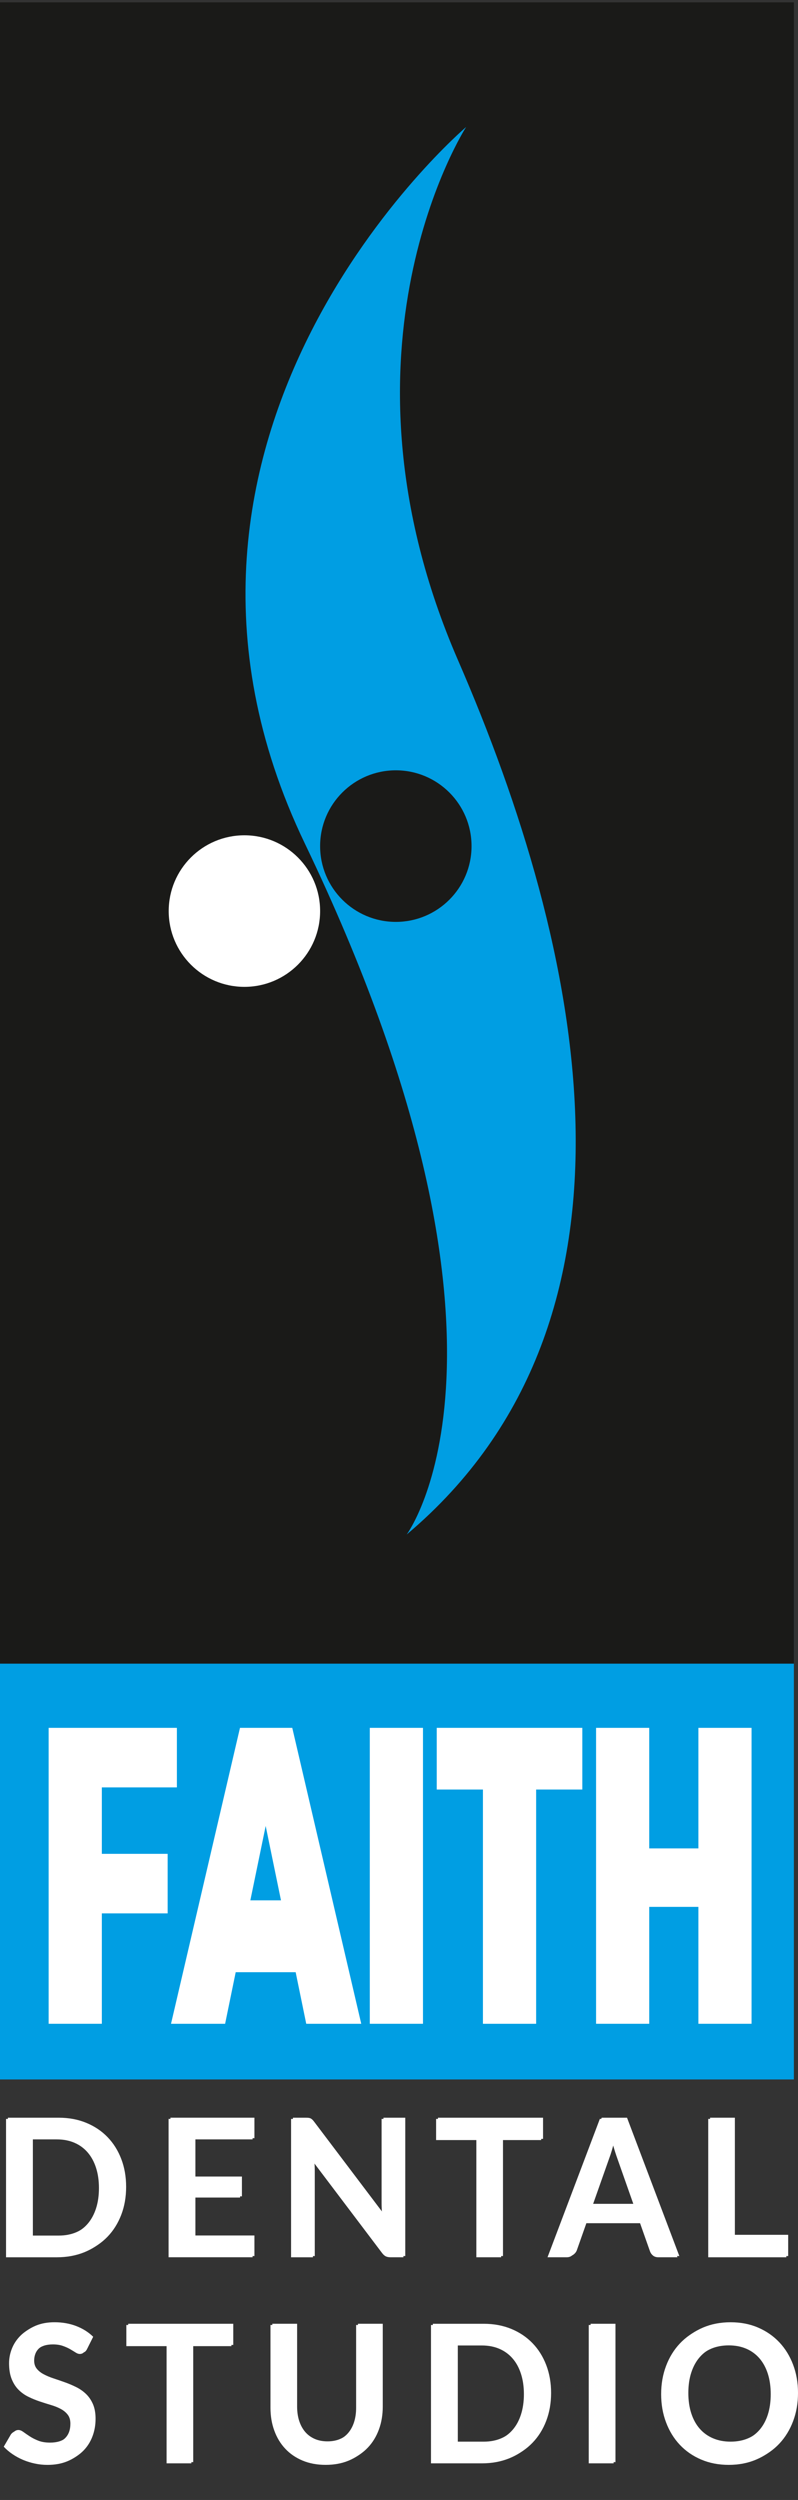 <?xml version="1.0" encoding="utf-8"?>
<!-- Generator: Adobe Illustrator 16.0.0, SVG Export Plug-In . SVG Version: 6.00 Build 0)  -->
<!DOCTYPE svg PUBLIC "-//W3C//DTD SVG 1.1//EN" "http://www.w3.org/Graphics/SVG/1.1/DTD/svg11.dtd">
<svg version="1.1" id="Layer_1" xmlns="http://www.w3.org/2000/svg" xmlns:xlink="http://www.w3.org/1999/xlink" x="0px" y="0px"
	 width="68.167px" height="213.333px" viewBox="0 0 68.167 213.333" enable-background="new 0 0 68.167 213.333"
	 xml:space="preserve">
<rect x="0" y="0" width="68.167" height="213.333" fill="#333333" stroke="none"/>
<rect x="-0.074" y="23.958" fill="#009EE3" width="67.889" height="153.491"/>
<rect x="-0.074" y="0.2" fill="#1A1A18" width="67.889" height="141.767"/>
<path fill="#009EE3" d="M39.125,56.341c-11.549-26.563,0.693-45.503,0.693-45.503S9.175,36.862,26.036,71.971
	c20.671,43.04,8.702,58.977,8.702,58.977C56.679,112.47,49.796,80.885,39.125,56.341z M33.813,78.669
	c-3.572,0-6.468-2.896-6.468-6.467c0-3.572,2.896-6.468,6.468-6.468s6.468,2.896,6.468,6.468
	C40.281,75.774,37.385,78.669,33.813,78.669z"/>
<circle fill="#FFFFFF" cx="20.878" cy="77.746" r="6.467"/>
<g>
	<g>
		<path fill="#FFFFFF" d="M8.699,152.526v5.67h5.622v5.081H8.699v9.421H4.155v-25.253H15.11v5.081H8.699z"/>
		<path fill="#FFFFFF" d="M25.256,168.297h-5.122l-0.904,4.401h-4.621l5.891-25.253h4.466l5.892,25.253H26.16L25.256,168.297z
			 M24.003,162.165l-1.308-6.35l-1.31,6.35H24.003z"/>
		<path fill="#FFFFFF" d="M31.589,147.445h4.543v25.253h-4.543V147.445z"/>
		<path fill="#FFFFFF" d="M41.252,152.708h-3.945v-5.263h12.436v5.263h-3.945v19.99h-4.545V152.708z"/>
		<path fill="#FFFFFF" d="M64.2,147.445v25.253h-4.541v-9.977h-4.199v9.977h-4.542v-25.253h4.542v10.287h4.199v-10.287H64.2z"/>
	</g>
</g>
<g>
	<g>
		<path fill="#FFFFFF" d="M10.615,186.719c0,0.866-0.139,1.661-0.417,2.385c-0.278,0.723-0.669,1.347-1.172,1.869
			s-1.108,0.928-1.817,1.218c-0.708,0.287-1.492,0.432-2.351,0.432H0.516v-11.806h4.342c0.859,0,1.644,0.145,2.351,0.437
			c0.708,0.291,1.313,0.696,1.817,1.217c0.503,0.52,0.895,1.142,1.172,1.865C10.477,185.061,10.615,185.854,10.615,186.719z
			 M8.452,186.719c0-0.647-0.084-1.229-0.252-1.742c-0.167-0.515-0.406-0.95-0.716-1.306c-0.31-0.358-0.685-0.631-1.128-0.821
			c-0.443-0.191-0.942-0.287-1.498-0.287h-2.21v8.312h2.21c0.556,0,1.055-0.095,1.498-0.284c0.443-0.191,0.819-0.465,1.128-0.82
			c0.31-0.358,0.548-0.794,0.716-1.307C8.368,187.948,8.452,187.366,8.452,186.719z"/>
		<path fill="#FFFFFF" d="M21.575,180.816v1.746h-5.042v3.274h3.973v1.69h-3.973v3.34h5.042v1.755h-7.174v-11.806H21.575z"/>
		<path fill="#FFFFFF" d="M26.209,180.828c0.063,0.009,0.119,0.024,0.169,0.049c0.05,0.026,0.099,0.061,0.146,0.106
			s0.1,0.107,0.157,0.184l5.971,7.896c-0.021-0.191-0.035-0.377-0.043-0.56s-0.012-0.353-0.012-0.51v-7.177h1.862v11.806h-1.092
			c-0.169,0-0.308-0.028-0.418-0.081c-0.11-0.056-0.217-0.154-0.322-0.295l-5.946-7.862c0.016,0.175,0.027,0.347,0.035,0.519
			s0.012,0.328,0.012,0.471v7.249h-1.864v-11.806h1.108C26.067,180.816,26.147,180.82,26.209,180.828z"/>
		<path fill="#FFFFFF" d="M46.229,180.816v1.805h-3.422v10.001h-2.116v-10.001h-3.438v-1.805H46.229z"/>
		<path fill="#FFFFFF" d="M57.871,192.622h-1.635c-0.186,0-0.335-0.048-0.454-0.144c-0.117-0.096-0.203-0.213-0.255-0.354
			l-0.851-2.409h-4.71l-0.85,2.409c-0.044,0.125-0.125,0.239-0.249,0.343c-0.123,0.104-0.273,0.155-0.451,0.155h-1.645l4.469-11.806
			h2.163L57.871,192.622z M50.509,188.165h3.626l-1.385-3.929c-0.063-0.174-0.133-0.38-0.209-0.616s-0.15-0.494-0.224-0.771
			c-0.074,0.276-0.146,0.535-0.216,0.774c-0.071,0.24-0.14,0.45-0.21,0.63L50.509,188.165z"/>
		<path fill="#FFFFFF" d="M62.615,190.81h4.554v1.813h-6.67v-11.806h2.116V190.81z"/>
		<path fill="#FFFFFF" d="M7.282,200.549c-0.058,0.119-0.125,0.204-0.201,0.252c-0.076,0.049-0.166,0.073-0.271,0.073
			s-0.223-0.041-0.354-0.126c-0.131-0.084-0.286-0.179-0.464-0.282c-0.179-0.104-0.387-0.197-0.625-0.28
			c-0.239-0.085-0.521-0.128-0.846-0.128c-0.293,0-0.549,0.037-0.767,0.109c-0.218,0.075-0.401,0.178-0.551,0.307
			c-0.149,0.132-0.261,0.288-0.334,0.471c-0.074,0.184-0.11,0.381-0.11,0.6c0,0.278,0.075,0.51,0.224,0.694
			c0.149,0.186,0.347,0.343,0.594,0.473c0.247,0.132,0.527,0.248,0.842,0.352s0.636,0.215,0.963,0.331s0.649,0.252,0.964,0.409
			c0.314,0.154,0.595,0.35,0.841,0.586c0.247,0.237,0.445,0.528,0.594,0.87c0.149,0.344,0.224,0.759,0.224,1.249
			c0,0.534-0.088,1.034-0.264,1.498c-0.176,0.466-0.432,0.871-0.771,1.218c-0.338,0.345-0.751,0.616-1.238,0.815
			c-0.488,0.199-1.046,0.299-1.675,0.299c-0.363,0-0.719-0.036-1.07-0.111c-0.352-0.073-0.688-0.178-1.011-0.313
			c-0.323-0.136-0.625-0.301-0.905-0.49c-0.281-0.19-0.531-0.402-0.751-0.638l0.613-1.052c0.058-0.076,0.126-0.141,0.208-0.191
			c0.082-0.053,0.172-0.079,0.271-0.079c0.131,0,0.273,0.057,0.425,0.168c0.152,0.112,0.332,0.235,0.539,0.371
			c0.207,0.136,0.451,0.262,0.731,0.372c0.28,0.111,0.617,0.167,1.011,0.167c0.603,0,1.07-0.147,1.4-0.444
			c0.331-0.298,0.495-0.723,0.495-1.278c0-0.311-0.074-0.563-0.224-0.759c-0.15-0.197-0.348-0.361-0.594-0.494
			c-0.247-0.133-0.527-0.245-0.842-0.339c-0.314-0.093-0.634-0.193-0.959-0.303c-0.325-0.108-0.645-0.238-0.96-0.393
			c-0.314-0.151-0.595-0.351-0.841-0.595c-0.247-0.244-0.444-0.551-0.594-0.919c-0.149-0.367-0.224-0.819-0.224-1.358
			c0-0.431,0.083-0.85,0.248-1.258c0.165-0.408,0.407-0.771,0.724-1.087c0.316-0.314,0.706-0.567,1.168-0.759
			c0.46-0.189,0.988-0.284,1.581-0.284c0.671,0,1.29,0.108,1.856,0.325c0.566,0.219,1.048,0.523,1.447,0.914L7.282,200.549z"/>
		<path fill="#FFFFFF" d="M19.767,198.401v1.805h-3.421v10.001h-2.116v-10.001h-3.437v-1.805H19.767z"/>
		<path fill="#FFFFFF" d="M27.817,208.436c0.408,0,0.774-0.07,1.097-0.213c0.323-0.142,0.595-0.34,0.818-0.596
			c0.223-0.256,0.393-0.566,0.511-0.931c0.118-0.365,0.178-0.772,0.178-1.226v-7.069h2.116v7.069c0,0.702-0.109,1.353-0.327,1.948
			c-0.218,0.595-0.531,1.11-0.939,1.542c-0.41,0.434-0.905,0.771-1.486,1.014c-0.583,0.242-1.238,0.363-1.967,0.363
			c-0.729,0-1.385-0.121-1.967-0.363c-0.583-0.243-1.076-0.58-1.483-1.014c-0.407-0.432-0.718-0.947-0.935-1.542
			c-0.219-0.596-0.328-1.246-0.328-1.948v-7.069h2.116v7.062c0,0.451,0.059,0.86,0.178,1.226c0.118,0.363,0.287,0.675,0.507,0.935
			c0.221,0.259,0.492,0.458,0.813,0.6C27.042,208.365,27.407,208.436,27.817,208.436z"/>
		<path fill="#FFFFFF" d="M46.917,204.304c0,0.866-0.14,1.66-0.417,2.385c-0.278,0.725-0.669,1.346-1.173,1.868
			c-0.503,0.523-1.107,0.93-1.816,1.218c-0.708,0.288-1.491,0.433-2.351,0.433h-4.344v-11.806h4.344
			c0.859,0,1.643,0.145,2.351,0.436c0.709,0.292,1.313,0.698,1.816,1.217c0.504,0.52,0.895,1.143,1.173,1.866
			C46.777,202.645,46.917,203.438,46.917,204.304z M44.753,204.304c0-0.647-0.085-1.228-0.253-1.742
			c-0.166-0.516-0.404-0.95-0.715-1.307c-0.309-0.357-0.687-0.63-1.128-0.821c-0.443-0.19-0.943-0.285-1.498-0.285h-2.212v8.312
			h2.212c0.555,0,1.055-0.095,1.498-0.286c0.441-0.189,0.819-0.464,1.128-0.82c0.311-0.355,0.549-0.791,0.715-1.306
			C44.668,205.533,44.753,204.951,44.753,204.304z"/>
		<path fill="#FFFFFF" d="M52.416,210.207h-2.124v-11.806h2.124V210.207z"/>
		<path fill="#FFFFFF" d="M68.007,204.304c0,0.866-0.138,1.668-0.416,2.404c-0.277,0.738-0.668,1.377-1.172,1.915
			c-0.503,0.538-1.109,0.959-1.818,1.261c-0.707,0.303-1.491,0.454-2.351,0.454c-0.86,0-1.645-0.151-2.355-0.454
			c-0.711-0.302-1.318-0.723-1.825-1.261s-0.898-1.177-1.175-1.915c-0.279-0.736-0.418-1.538-0.418-2.404s0.139-1.666,0.418-2.404
			c0.276-0.736,0.668-1.375,1.175-1.914s1.114-0.959,1.825-1.262s1.495-0.452,2.355-0.452c0.859,0,1.644,0.15,2.351,0.456
			c0.709,0.305,1.315,0.727,1.818,1.262c0.504,0.536,0.895,1.174,1.172,1.91C67.87,202.638,68.007,203.438,68.007,204.304z
			 M65.837,204.304c0-0.647-0.083-1.228-0.247-1.742c-0.165-0.516-0.403-0.951-0.712-1.311c-0.311-0.359-0.687-0.634-1.13-0.825
			s-0.942-0.285-1.498-0.285s-1.057,0.094-1.502,0.285c-0.446,0.191-0.825,0.466-1.138,0.825c-0.312,0.359-0.551,0.795-0.719,1.311
			c-0.168,0.515-0.252,1.095-0.252,1.742s0.084,1.229,0.252,1.744s0.407,0.95,0.719,1.306c0.313,0.356,0.691,0.631,1.138,0.82
			c0.445,0.191,0.946,0.286,1.502,0.286s1.055-0.095,1.498-0.286c0.443-0.189,0.819-0.464,1.13-0.82
			c0.309-0.355,0.547-0.791,0.712-1.306C65.754,205.533,65.837,204.951,65.837,204.304z"/>
	</g>
</g>
<g>
	<g>
		<path fill="#FFFFFF" d="M10.774,186.615c0,0.866-0.139,1.661-0.417,2.385c-0.278,0.723-0.669,1.347-1.172,1.869
			s-1.108,0.928-1.817,1.218c-0.708,0.287-1.492,0.432-2.351,0.432H0.675v-11.806h4.342c0.859,0,1.644,0.145,2.351,0.437
			c0.708,0.291,1.313,0.696,1.817,1.217c0.503,0.52,0.895,1.142,1.172,1.865C10.636,184.957,10.774,185.75,10.774,186.615z
			 M8.611,186.615c0-0.647-0.084-1.229-0.252-1.742c-0.167-0.515-0.406-0.95-0.716-1.306c-0.31-0.358-0.685-0.631-1.128-0.821
			c-0.443-0.191-0.942-0.287-1.498-0.287h-2.21v8.312h2.21c0.556,0,1.055-0.095,1.498-0.284c0.443-0.191,0.819-0.465,1.128-0.82
			c0.31-0.358,0.548-0.794,0.716-1.307C8.527,187.845,8.611,187.263,8.611,186.615z"/>
		<path fill="#FFFFFF" d="M21.734,180.713v1.746h-5.042v3.274h3.973v1.69h-3.973v3.34h5.042v1.755H14.56v-11.806H21.734z"/>
		<path fill="#FFFFFF" d="M26.369,180.725c0.063,0.009,0.119,0.024,0.169,0.049c0.05,0.026,0.099,0.061,0.146,0.106
			s0.1,0.107,0.157,0.184l5.971,7.896c-0.021-0.191-0.035-0.377-0.043-0.56s-0.012-0.353-0.012-0.51v-7.177h1.862v11.806h-1.092
			c-0.169,0-0.308-0.028-0.418-0.081c-0.11-0.056-0.217-0.154-0.322-0.295l-5.946-7.862c0.016,0.175,0.027,0.347,0.035,0.519
			s0.012,0.328,0.012,0.471v7.249h-1.864v-11.806h1.108C26.226,180.713,26.306,180.717,26.369,180.725z"/>
		<path fill="#FFFFFF" d="M46.388,180.713v1.805h-3.422v10.001H40.85v-10.001h-3.438v-1.805H46.388z"/>
		<path fill="#FFFFFF" d="M58.03,192.519h-1.635c-0.186,0-0.335-0.048-0.454-0.144c-0.117-0.096-0.203-0.213-0.255-0.354
			l-0.851-2.409h-4.71l-0.85,2.409c-0.044,0.125-0.125,0.239-0.249,0.343c-0.123,0.104-0.273,0.155-0.451,0.155h-1.645l4.469-11.806
			h2.163L58.03,192.519z M50.668,188.062h3.626l-1.385-3.929c-0.063-0.174-0.133-0.38-0.209-0.616s-0.15-0.494-0.224-0.771
			c-0.074,0.276-0.146,0.535-0.216,0.774c-0.071,0.24-0.14,0.45-0.21,0.63L50.668,188.062z"/>
		<path fill="#FFFFFF" d="M62.774,190.706h4.554v1.813h-6.67v-11.806h2.116V190.706z"/>
		<path fill="#FFFFFF" d="M7.441,200.445c-0.058,0.119-0.125,0.204-0.201,0.252c-0.076,0.049-0.166,0.073-0.271,0.073
			s-0.223-0.041-0.354-0.126c-0.131-0.084-0.286-0.179-0.464-0.282c-0.179-0.104-0.387-0.197-0.625-0.28
			c-0.239-0.085-0.521-0.128-0.846-0.128c-0.293,0-0.549,0.037-0.767,0.109c-0.218,0.075-0.401,0.178-0.551,0.307
			c-0.149,0.132-0.261,0.288-0.334,0.471c-0.074,0.184-0.11,0.381-0.11,0.6c0,0.278,0.075,0.51,0.224,0.694
			c0.149,0.186,0.347,0.343,0.594,0.473c0.247,0.132,0.527,0.248,0.842,0.352s0.636,0.215,0.963,0.331s0.649,0.252,0.964,0.409
			c0.314,0.154,0.595,0.35,0.841,0.586c0.247,0.237,0.445,0.528,0.594,0.87c0.149,0.344,0.224,0.759,0.224,1.249
			c0,0.534-0.088,1.034-0.264,1.498c-0.176,0.466-0.432,0.871-0.771,1.218c-0.338,0.345-0.751,0.616-1.238,0.815
			c-0.488,0.199-1.046,0.299-1.675,0.299c-0.363,0-0.719-0.036-1.07-0.111c-0.352-0.073-0.688-0.178-1.011-0.313
			c-0.323-0.136-0.625-0.301-0.905-0.49c-0.281-0.19-0.531-0.402-0.751-0.638l0.613-1.052c0.058-0.076,0.126-0.141,0.208-0.191
			c0.082-0.053,0.172-0.079,0.271-0.079c0.131,0,0.273,0.057,0.425,0.168c0.152,0.112,0.332,0.235,0.539,0.371
			c0.207,0.136,0.451,0.262,0.731,0.372c0.28,0.111,0.617,0.167,1.011,0.167c0.603,0,1.07-0.147,1.4-0.444
			c0.331-0.298,0.495-0.723,0.495-1.278c0-0.311-0.074-0.563-0.224-0.759c-0.15-0.197-0.348-0.361-0.594-0.494
			c-0.247-0.133-0.527-0.245-0.842-0.339C4.2,205.03,3.88,204.93,3.555,204.82c-0.325-0.108-0.645-0.238-0.96-0.393
			c-0.314-0.151-0.595-0.351-0.841-0.595c-0.247-0.244-0.444-0.551-0.594-0.919c-0.149-0.367-0.224-0.819-0.224-1.358
			c0-0.431,0.083-0.85,0.248-1.258c0.165-0.408,0.407-0.771,0.724-1.087c0.316-0.314,0.706-0.567,1.168-0.759
			c0.46-0.189,0.988-0.284,1.581-0.284c0.671,0,1.29,0.108,1.856,0.325c0.566,0.219,1.048,0.523,1.447,0.914L7.441,200.445z"/>
		<path fill="#FFFFFF" d="M19.926,198.298v1.805h-3.421v10.001h-2.116v-10.001h-3.437v-1.805H19.926z"/>
		<path fill="#FFFFFF" d="M27.976,208.332c0.408,0,0.774-0.07,1.097-0.213c0.323-0.142,0.595-0.34,0.818-0.596
			c0.223-0.256,0.393-0.566,0.511-0.931c0.118-0.365,0.178-0.772,0.178-1.226v-7.069h2.116v7.069c0,0.702-0.109,1.353-0.327,1.948
			c-0.218,0.595-0.531,1.11-0.939,1.542c-0.41,0.434-0.905,0.771-1.486,1.014c-0.583,0.242-1.238,0.363-1.967,0.363
			c-0.729,0-1.385-0.121-1.967-0.363c-0.583-0.243-1.076-0.58-1.483-1.014c-0.407-0.432-0.718-0.947-0.935-1.542
			c-0.219-0.596-0.328-1.246-0.328-1.948v-7.069h2.116v7.062c0,0.451,0.059,0.86,0.178,1.226c0.118,0.363,0.287,0.675,0.507,0.935
			c0.221,0.259,0.492,0.458,0.813,0.6C27.201,208.262,27.566,208.332,27.976,208.332z"/>
		<path fill="#FFFFFF" d="M47.076,204.2c0,0.866-0.14,1.66-0.417,2.385c-0.278,0.725-0.669,1.346-1.173,1.868
			c-0.503,0.523-1.107,0.93-1.816,1.218c-0.708,0.288-1.491,0.433-2.351,0.433h-4.344v-11.806h4.344
			c0.859,0,1.643,0.145,2.351,0.436c0.709,0.292,1.313,0.698,1.816,1.217c0.504,0.52,0.895,1.143,1.173,1.866
			C46.936,202.541,47.076,203.334,47.076,204.2z M44.913,204.2c0-0.647-0.085-1.228-0.253-1.742
			c-0.166-0.516-0.404-0.95-0.715-1.307c-0.309-0.357-0.687-0.63-1.128-0.821c-0.443-0.19-0.943-0.285-1.498-0.285h-2.212v8.312
			h2.212c0.555,0,1.055-0.095,1.498-0.286c0.441-0.189,0.819-0.464,1.128-0.82c0.311-0.355,0.549-0.791,0.715-1.306
			C44.828,205.43,44.913,204.848,44.913,204.2z"/>
		<path fill="#FFFFFF" d="M52.575,210.104h-2.124v-11.806h2.124V210.104z"/>
		<path fill="#FFFFFF" d="M68.167,204.2c0,0.866-0.138,1.668-0.416,2.404c-0.277,0.738-0.668,1.377-1.172,1.915
			c-0.503,0.538-1.109,0.959-1.818,1.261c-0.707,0.303-1.491,0.454-2.351,0.454c-0.86,0-1.645-0.151-2.355-0.454
			c-0.711-0.302-1.318-0.723-1.825-1.261s-0.898-1.177-1.175-1.915c-0.279-0.736-0.418-1.538-0.418-2.404s0.139-1.666,0.418-2.404
			c0.276-0.736,0.668-1.375,1.175-1.914s1.114-0.959,1.825-1.262s1.495-0.452,2.355-0.452c0.859,0,1.644,0.15,2.351,0.456
			c0.709,0.305,1.315,0.727,1.818,1.262c0.504,0.536,0.895,1.174,1.172,1.91C68.029,202.534,68.167,203.334,68.167,204.2z
			 M65.997,204.2c0-0.647-0.083-1.228-0.247-1.742c-0.165-0.516-0.403-0.951-0.712-1.311c-0.311-0.359-0.687-0.634-1.13-0.825
			s-0.942-0.285-1.498-0.285s-1.057,0.094-1.502,0.285c-0.446,0.191-0.825,0.466-1.138,0.825c-0.312,0.359-0.551,0.795-0.719,1.311
			c-0.168,0.515-0.252,1.095-0.252,1.742s0.084,1.229,0.252,1.744s0.407,0.95,0.719,1.306c0.313,0.356,0.691,0.631,1.138,0.82
			c0.445,0.191,0.946,0.286,1.502,0.286s1.055-0.095,1.498-0.286c0.443-0.189,0.819-0.464,1.13-0.82
			c0.309-0.355,0.547-0.791,0.712-1.306C65.914,205.43,65.997,204.848,65.997,204.2z"/>
	</g>
</g>
</svg>
